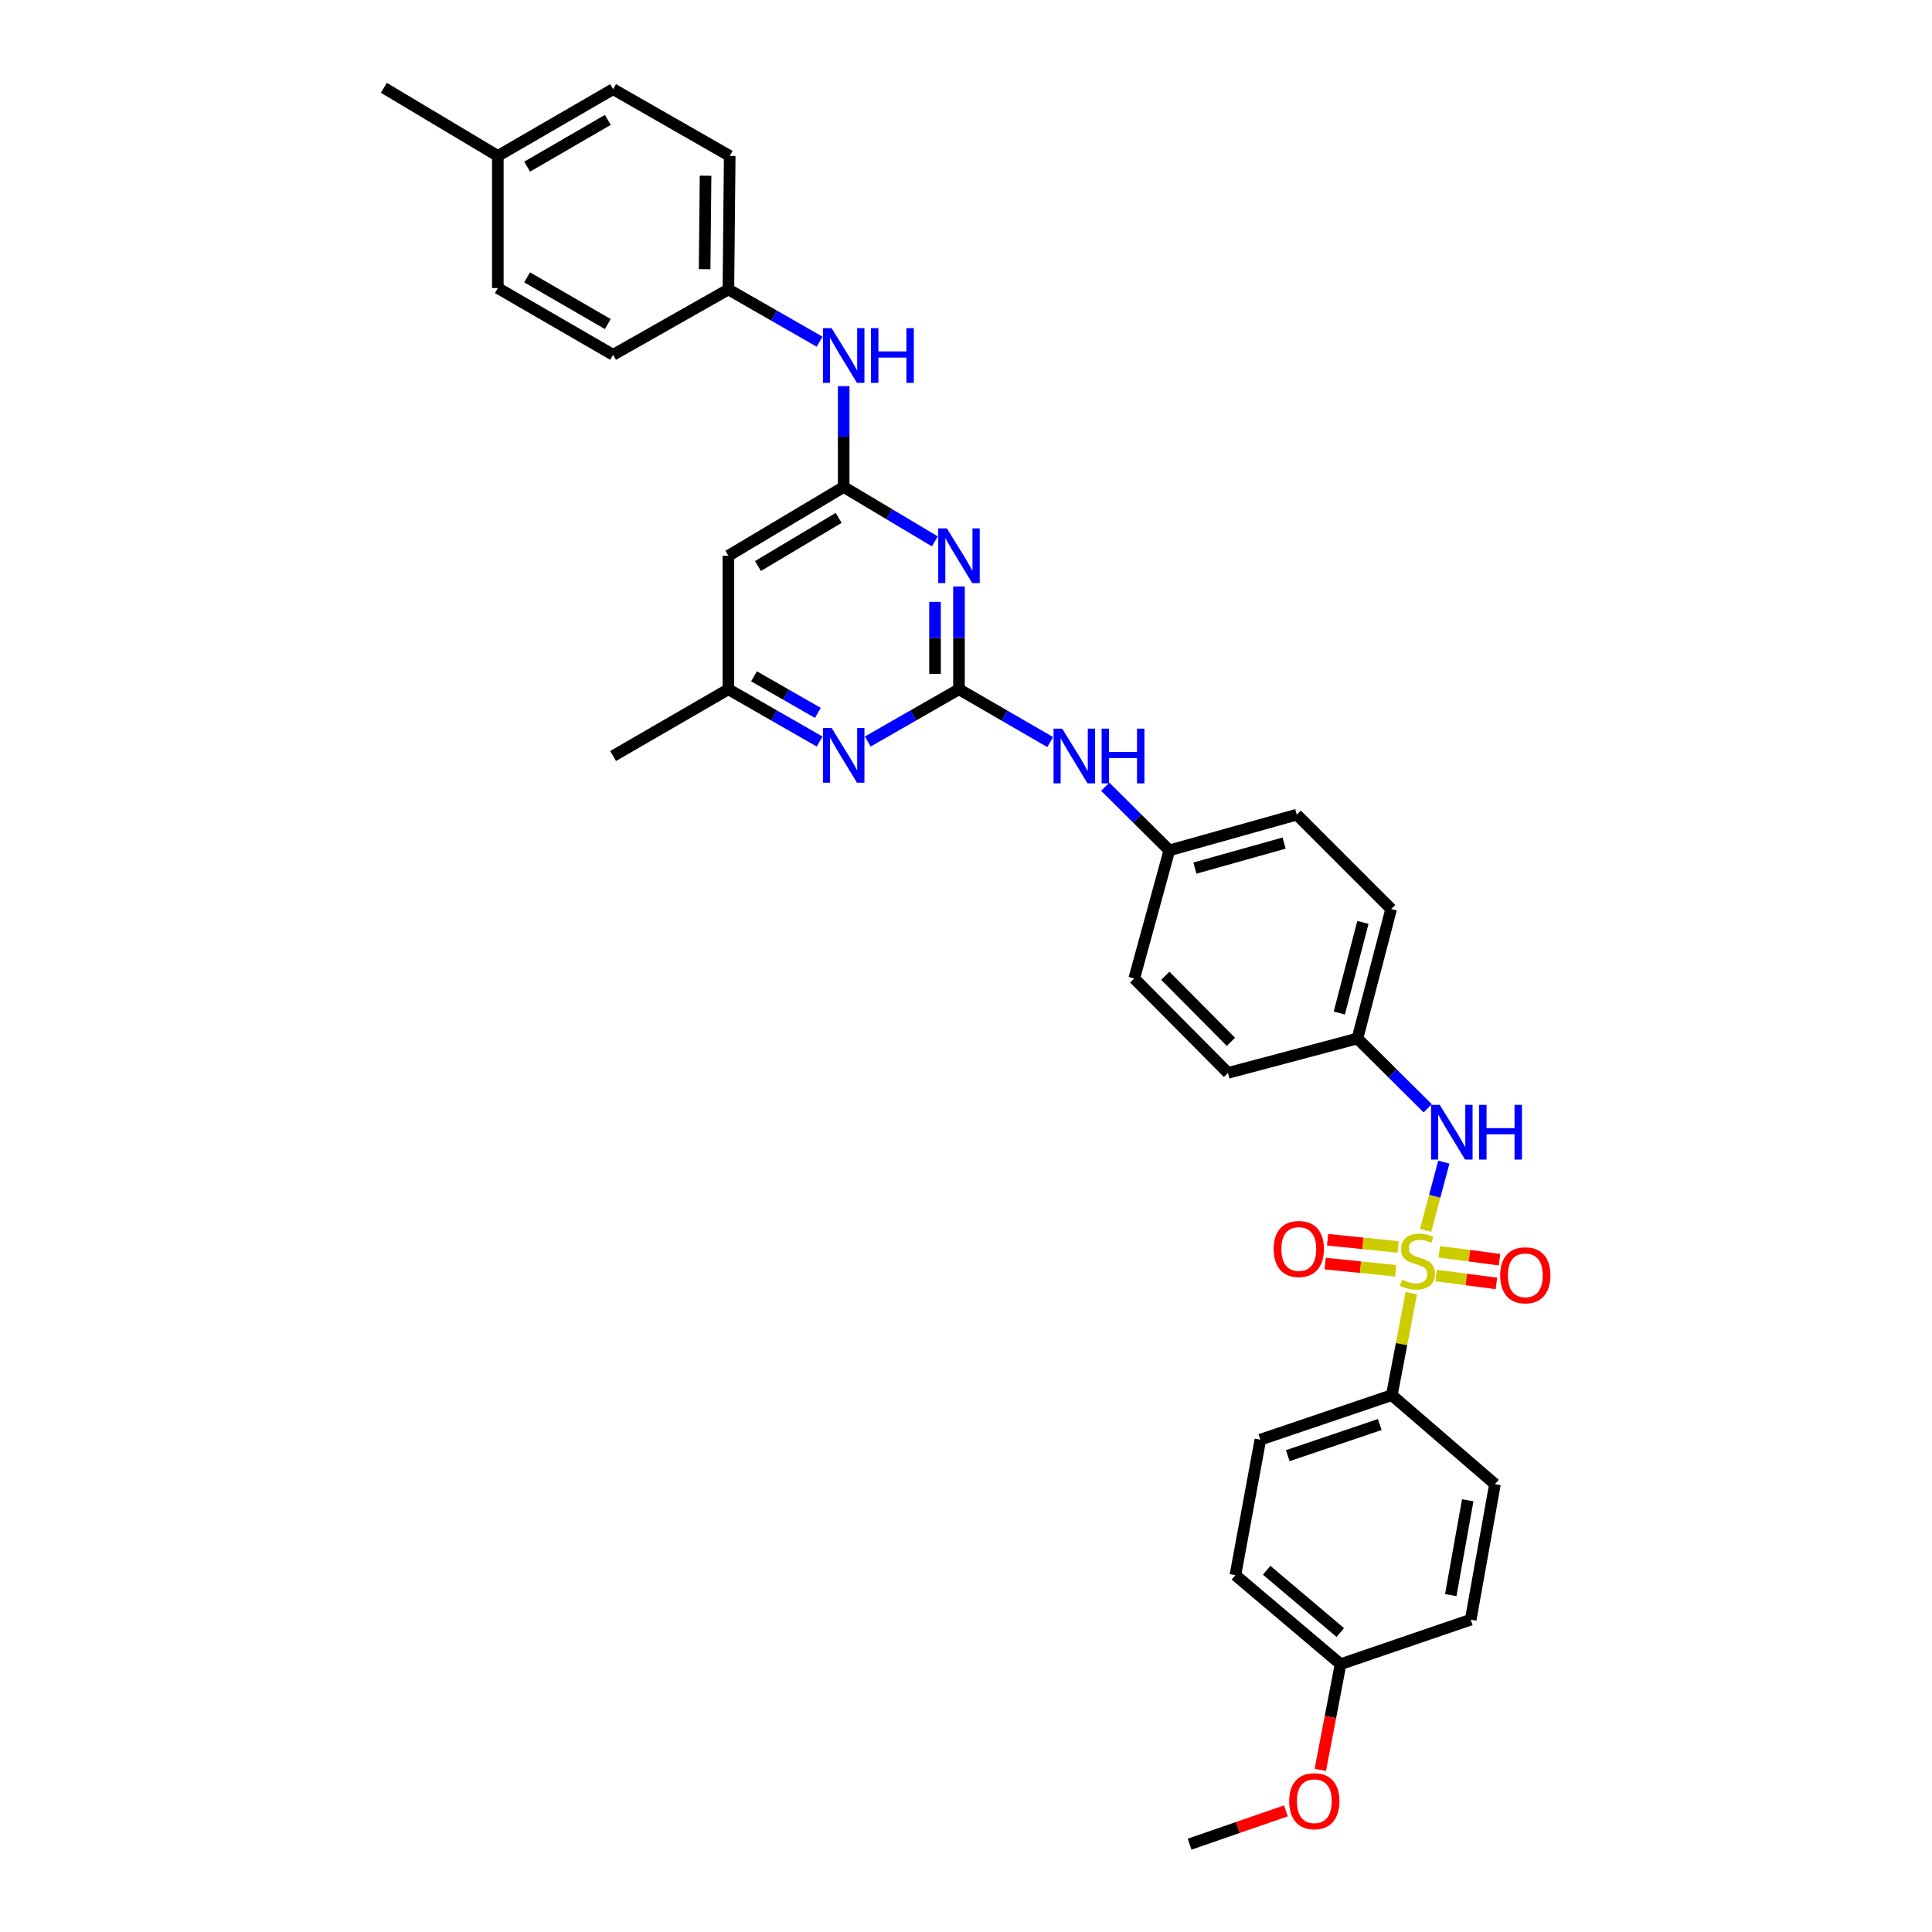 <?xml version='1.0' encoding='iso-8859-1'?>
<svg version='1.1' baseProfile='full'
              xmlns='http://www.w3.org/2000/svg'
                      xmlns:rdkit='http://www.rdkit.org/xml'
                      xmlns:xlink='http://www.w3.org/1999/xlink'
                  xml:space='preserve'
width='1000px' height='1000px' viewBox='0 0 1000 1000'>
<!-- END OF HEADER -->
<rect style='opacity:1.0;fill:#FFFFFF;stroke:none' width='1000' height='1000' x='0' y='0'> </rect>
<path class='bond-3' d='M 737.893,636.837 L 742.61,619.173' style='fill:none;fill-rule:evenodd;stroke:#CCCC00;stroke-width:6px;stroke-linecap:butt;stroke-linejoin:miter;stroke-opacity:1' />
<path class='bond-3' d='M 742.61,619.173 L 747.327,601.51' style='fill:none;fill-rule:evenodd;stroke:#0000FF;stroke-width:6px;stroke-linecap:butt;stroke-linejoin:miter;stroke-opacity:1' />
<path class='bond-5' d='M 730.483,669.329 L 725.441,695.728' style='fill:none;fill-rule:evenodd;stroke:#CCCC00;stroke-width:6px;stroke-linecap:butt;stroke-linejoin:miter;stroke-opacity:1' />
<path class='bond-5' d='M 725.441,695.728 L 720.399,722.126' style='fill:none;fill-rule:evenodd;stroke:#000000;stroke-width:6px;stroke-linecap:butt;stroke-linejoin:miter;stroke-opacity:1' />
<path class='bond-7' d='M 723.671,645.425 L 705.419,643.555' style='fill:none;fill-rule:evenodd;stroke:#CCCC00;stroke-width:6px;stroke-linecap:butt;stroke-linejoin:miter;stroke-opacity:1' />
<path class='bond-7' d='M 705.419,643.555 L 687.167,641.685' style='fill:none;fill-rule:evenodd;stroke:#FF0000;stroke-width:6px;stroke-linecap:butt;stroke-linejoin:miter;stroke-opacity:1' />
<path class='bond-7' d='M 722.407,657.762 L 704.155,655.892' style='fill:none;fill-rule:evenodd;stroke:#CCCC00;stroke-width:6px;stroke-linecap:butt;stroke-linejoin:miter;stroke-opacity:1' />
<path class='bond-7' d='M 704.155,655.892 L 685.903,654.023' style='fill:none;fill-rule:evenodd;stroke:#FF0000;stroke-width:6px;stroke-linecap:butt;stroke-linejoin:miter;stroke-opacity:1' />
<path class='bond-8' d='M 743.343,660.207 L 758.945,662.256' style='fill:none;fill-rule:evenodd;stroke:#CCCC00;stroke-width:6px;stroke-linecap:butt;stroke-linejoin:miter;stroke-opacity:1' />
<path class='bond-8' d='M 758.945,662.256 L 774.548,664.304' style='fill:none;fill-rule:evenodd;stroke:#FF0000;stroke-width:6px;stroke-linecap:butt;stroke-linejoin:miter;stroke-opacity:1' />
<path class='bond-8' d='M 744.957,647.911 L 760.56,649.959' style='fill:none;fill-rule:evenodd;stroke:#CCCC00;stroke-width:6px;stroke-linecap:butt;stroke-linejoin:miter;stroke-opacity:1' />
<path class='bond-8' d='M 760.56,649.959 L 776.162,652.008' style='fill:none;fill-rule:evenodd;stroke:#FF0000;stroke-width:6px;stroke-linecap:butt;stroke-linejoin:miter;stroke-opacity:1' />
<path class='bond-0' d='M 496.365,356.764 L 519.976,370.43' style='fill:none;fill-rule:evenodd;stroke:#000000;stroke-width:6px;stroke-linecap:butt;stroke-linejoin:miter;stroke-opacity:1' />
<path class='bond-0' d='M 519.976,370.43 L 543.588,384.097' style='fill:none;fill-rule:evenodd;stroke:#0000FF;stroke-width:6px;stroke-linecap:butt;stroke-linejoin:miter;stroke-opacity:1' />
<path class='bond-1' d='M 496.365,356.764 L 496.365,330.155' style='fill:none;fill-rule:evenodd;stroke:#000000;stroke-width:6px;stroke-linecap:butt;stroke-linejoin:miter;stroke-opacity:1' />
<path class='bond-1' d='M 496.365,330.155 L 496.365,303.546' style='fill:none;fill-rule:evenodd;stroke:#0000FF;stroke-width:6px;stroke-linecap:butt;stroke-linejoin:miter;stroke-opacity:1' />
<path class='bond-1' d='M 483.963,348.781 L 483.963,330.155' style='fill:none;fill-rule:evenodd;stroke:#000000;stroke-width:6px;stroke-linecap:butt;stroke-linejoin:miter;stroke-opacity:1' />
<path class='bond-1' d='M 483.963,330.155 L 483.963,311.528' style='fill:none;fill-rule:evenodd;stroke:#0000FF;stroke-width:6px;stroke-linecap:butt;stroke-linejoin:miter;stroke-opacity:1' />
<path class='bond-4' d='M 496.365,356.764 L 472.757,370.289' style='fill:none;fill-rule:evenodd;stroke:#000000;stroke-width:6px;stroke-linecap:butt;stroke-linejoin:miter;stroke-opacity:1' />
<path class='bond-4' d='M 472.757,370.289 L 449.15,383.814' style='fill:none;fill-rule:evenodd;stroke:#0000FF;stroke-width:6px;stroke-linecap:butt;stroke-linejoin:miter;stroke-opacity:1' />
<path class='bond-2' d='M 483.888,280.216 L 460.289,266.14' style='fill:none;fill-rule:evenodd;stroke:#0000FF;stroke-width:6px;stroke-linecap:butt;stroke-linejoin:miter;stroke-opacity:1' />
<path class='bond-2' d='M 460.289,266.14 L 436.691,252.064' style='fill:none;fill-rule:evenodd;stroke:#000000;stroke-width:6px;stroke-linecap:butt;stroke-linejoin:miter;stroke-opacity:1' />
<path class='bond-10' d='M 436.691,252.064 L 436.691,225.965' style='fill:none;fill-rule:evenodd;stroke:#000000;stroke-width:6px;stroke-linecap:butt;stroke-linejoin:miter;stroke-opacity:1' />
<path class='bond-10' d='M 436.691,225.965 L 436.691,199.867' style='fill:none;fill-rule:evenodd;stroke:#0000FF;stroke-width:6px;stroke-linecap:butt;stroke-linejoin:miter;stroke-opacity:1' />
<path class='bond-35' d='M 436.691,252.064 L 377.016,287.658' style='fill:none;fill-rule:evenodd;stroke:#000000;stroke-width:6px;stroke-linecap:butt;stroke-linejoin:miter;stroke-opacity:1' />
<path class='bond-35' d='M 434.092,268.054 L 392.321,292.97' style='fill:none;fill-rule:evenodd;stroke:#000000;stroke-width:6px;stroke-linecap:butt;stroke-linejoin:miter;stroke-opacity:1' />
<path class='bond-14' d='M 738.998,573.662 L 720.804,555.596' style='fill:none;fill-rule:evenodd;stroke:#0000FF;stroke-width:6px;stroke-linecap:butt;stroke-linejoin:miter;stroke-opacity:1' />
<path class='bond-14' d='M 720.804,555.596 L 702.609,537.53' style='fill:none;fill-rule:evenodd;stroke:#000000;stroke-width:6px;stroke-linecap:butt;stroke-linejoin:miter;stroke-opacity:1' />
<path class='bond-11' d='M 424.231,383.814 L 400.624,370.289' style='fill:none;fill-rule:evenodd;stroke:#0000FF;stroke-width:6px;stroke-linecap:butt;stroke-linejoin:miter;stroke-opacity:1' />
<path class='bond-11' d='M 400.624,370.289 L 377.016,356.764' style='fill:none;fill-rule:evenodd;stroke:#000000;stroke-width:6px;stroke-linecap:butt;stroke-linejoin:miter;stroke-opacity:1' />
<path class='bond-11' d='M 423.314,368.996 L 406.789,359.528' style='fill:none;fill-rule:evenodd;stroke:#0000FF;stroke-width:6px;stroke-linecap:butt;stroke-linejoin:miter;stroke-opacity:1' />
<path class='bond-11' d='M 406.789,359.528 L 390.264,350.061' style='fill:none;fill-rule:evenodd;stroke:#000000;stroke-width:6px;stroke-linecap:butt;stroke-linejoin:miter;stroke-opacity:1' />
<path class='bond-12' d='M 720.399,722.126 L 652.354,745.166' style='fill:none;fill-rule:evenodd;stroke:#000000;stroke-width:6px;stroke-linecap:butt;stroke-linejoin:miter;stroke-opacity:1' />
<path class='bond-12' d='M 714.17,737.329 L 666.538,753.457' style='fill:none;fill-rule:evenodd;stroke:#000000;stroke-width:6px;stroke-linecap:butt;stroke-linejoin:miter;stroke-opacity:1' />
<path class='bond-13' d='M 720.399,722.126 L 773.789,768.192' style='fill:none;fill-rule:evenodd;stroke:#000000;stroke-width:6px;stroke-linecap:butt;stroke-linejoin:miter;stroke-opacity:1' />
<path class='bond-6' d='M 377.016,287.658 L 377.016,356.764' style='fill:none;fill-rule:evenodd;stroke:#000000;stroke-width:6px;stroke-linecap:butt;stroke-linejoin:miter;stroke-opacity:1' />
<path class='bond-9' d='M 572.058,407.204 L 588.649,423.679' style='fill:none;fill-rule:evenodd;stroke:#0000FF;stroke-width:6px;stroke-linecap:butt;stroke-linejoin:miter;stroke-opacity:1' />
<path class='bond-9' d='M 588.649,423.679 L 605.24,440.154' style='fill:none;fill-rule:evenodd;stroke:#000000;stroke-width:6px;stroke-linecap:butt;stroke-linejoin:miter;stroke-opacity:1' />
<path class='bond-16' d='M 424.231,176.867 L 400.624,163.342' style='fill:none;fill-rule:evenodd;stroke:#0000FF;stroke-width:6px;stroke-linecap:butt;stroke-linejoin:miter;stroke-opacity:1' />
<path class='bond-16' d='M 400.624,163.342 L 377.016,149.817' style='fill:none;fill-rule:evenodd;stroke:#000000;stroke-width:6px;stroke-linecap:butt;stroke-linejoin:miter;stroke-opacity:1' />
<path class='bond-30' d='M 377.016,356.764 L 317.342,391.311' style='fill:none;fill-rule:evenodd;stroke:#000000;stroke-width:6px;stroke-linecap:butt;stroke-linejoin:miter;stroke-opacity:1' />
<path class='bond-19' d='M 652.354,745.166 L 639.442,815.313' style='fill:none;fill-rule:evenodd;stroke:#000000;stroke-width:6px;stroke-linecap:butt;stroke-linejoin:miter;stroke-opacity:1' />
<path class='bond-18' d='M 773.789,768.192 L 761.236,838.339' style='fill:none;fill-rule:evenodd;stroke:#000000;stroke-width:6px;stroke-linecap:butt;stroke-linejoin:miter;stroke-opacity:1' />
<path class='bond-18' d='M 759.698,776.53 L 750.911,825.632' style='fill:none;fill-rule:evenodd;stroke:#000000;stroke-width:6px;stroke-linecap:butt;stroke-linejoin:miter;stroke-opacity:1' />
<path class='bond-21' d='M 702.609,537.53 L 720.055,470.511' style='fill:none;fill-rule:evenodd;stroke:#000000;stroke-width:6px;stroke-linecap:butt;stroke-linejoin:miter;stroke-opacity:1' />
<path class='bond-21' d='M 693.224,524.353 L 705.436,477.44' style='fill:none;fill-rule:evenodd;stroke:#000000;stroke-width:6px;stroke-linecap:butt;stroke-linejoin:miter;stroke-opacity:1' />
<path class='bond-22' d='M 702.609,537.53 L 635.597,555.327' style='fill:none;fill-rule:evenodd;stroke:#000000;stroke-width:6px;stroke-linecap:butt;stroke-linejoin:miter;stroke-opacity:1' />
<path class='bond-15' d='M 605.24,440.154 L 587.085,506.463' style='fill:none;fill-rule:evenodd;stroke:#000000;stroke-width:6px;stroke-linecap:butt;stroke-linejoin:miter;stroke-opacity:1' />
<path class='bond-34' d='M 605.24,440.154 L 671.205,421.661' style='fill:none;fill-rule:evenodd;stroke:#000000;stroke-width:6px;stroke-linecap:butt;stroke-linejoin:miter;stroke-opacity:1' />
<path class='bond-34' d='M 618.482,449.321 L 664.658,436.376' style='fill:none;fill-rule:evenodd;stroke:#000000;stroke-width:6px;stroke-linecap:butt;stroke-linejoin:miter;stroke-opacity:1' />
<path class='bond-23' d='M 377.016,149.817 L 317.342,183.654' style='fill:none;fill-rule:evenodd;stroke:#000000;stroke-width:6px;stroke-linecap:butt;stroke-linejoin:miter;stroke-opacity:1' />
<path class='bond-25' d='M 377.016,149.817 L 377.699,80.71' style='fill:none;fill-rule:evenodd;stroke:#000000;stroke-width:6px;stroke-linecap:butt;stroke-linejoin:miter;stroke-opacity:1' />
<path class='bond-25' d='M 364.717,139.329 L 365.195,90.954' style='fill:none;fill-rule:evenodd;stroke:#000000;stroke-width:6px;stroke-linecap:butt;stroke-linejoin:miter;stroke-opacity:1' />
<path class='bond-17' d='M 693.88,861.372 L 761.236,838.339' style='fill:none;fill-rule:evenodd;stroke:#000000;stroke-width:6px;stroke-linecap:butt;stroke-linejoin:miter;stroke-opacity:1' />
<path class='bond-29' d='M 693.88,861.372 L 688.63,888.732' style='fill:none;fill-rule:evenodd;stroke:#000000;stroke-width:6px;stroke-linecap:butt;stroke-linejoin:miter;stroke-opacity:1' />
<path class='bond-29' d='M 688.63,888.732 L 683.379,916.092' style='fill:none;fill-rule:evenodd;stroke:#FF0000;stroke-width:6px;stroke-linecap:butt;stroke-linejoin:miter;stroke-opacity:1' />
<path class='bond-33' d='M 693.88,861.372 L 639.442,815.313' style='fill:none;fill-rule:evenodd;stroke:#000000;stroke-width:6px;stroke-linecap:butt;stroke-linejoin:miter;stroke-opacity:1' />
<path class='bond-33' d='M 693.724,844.996 L 655.618,812.754' style='fill:none;fill-rule:evenodd;stroke:#000000;stroke-width:6px;stroke-linecap:butt;stroke-linejoin:miter;stroke-opacity:1' />
<path class='bond-20' d='M 257.675,80.71 L 317.342,46.15' style='fill:none;fill-rule:evenodd;stroke:#000000;stroke-width:6px;stroke-linecap:butt;stroke-linejoin:miter;stroke-opacity:1' />
<path class='bond-20' d='M 272.841,86.258 L 314.608,62.066' style='fill:none;fill-rule:evenodd;stroke:#000000;stroke-width:6px;stroke-linecap:butt;stroke-linejoin:miter;stroke-opacity:1' />
<path class='bond-31' d='M 257.675,80.71 L 198.683,45.455' style='fill:none;fill-rule:evenodd;stroke:#000000;stroke-width:6px;stroke-linecap:butt;stroke-linejoin:miter;stroke-opacity:1' />
<path class='bond-36' d='M 257.675,80.71 L 257.675,149.107' style='fill:none;fill-rule:evenodd;stroke:#000000;stroke-width:6px;stroke-linecap:butt;stroke-linejoin:miter;stroke-opacity:1' />
<path class='bond-26' d='M 720.055,470.511 L 671.205,421.661' style='fill:none;fill-rule:evenodd;stroke:#000000;stroke-width:6px;stroke-linecap:butt;stroke-linejoin:miter;stroke-opacity:1' />
<path class='bond-24' d='M 635.597,555.327 L 587.085,506.463' style='fill:none;fill-rule:evenodd;stroke:#000000;stroke-width:6px;stroke-linecap:butt;stroke-linejoin:miter;stroke-opacity:1' />
<path class='bond-24' d='M 637.121,539.259 L 603.163,505.055' style='fill:none;fill-rule:evenodd;stroke:#000000;stroke-width:6px;stroke-linecap:butt;stroke-linejoin:miter;stroke-opacity:1' />
<path class='bond-28' d='M 317.342,183.654 L 257.675,149.107' style='fill:none;fill-rule:evenodd;stroke:#000000;stroke-width:6px;stroke-linecap:butt;stroke-linejoin:miter;stroke-opacity:1' />
<path class='bond-28' d='M 314.606,167.739 L 272.839,143.556' style='fill:none;fill-rule:evenodd;stroke:#000000;stroke-width:6px;stroke-linecap:butt;stroke-linejoin:miter;stroke-opacity:1' />
<path class='bond-27' d='M 377.699,80.71 L 317.342,46.15' style='fill:none;fill-rule:evenodd;stroke:#000000;stroke-width:6px;stroke-linecap:butt;stroke-linejoin:miter;stroke-opacity:1' />
<path class='bond-32' d='M 665.578,937.302 L 640.652,945.924' style='fill:none;fill-rule:evenodd;stroke:#FF0000;stroke-width:6px;stroke-linecap:butt;stroke-linejoin:miter;stroke-opacity:1' />
<path class='bond-32' d='M 640.652,945.924 L 615.727,954.545' style='fill:none;fill-rule:evenodd;stroke:#000000;stroke-width:6px;stroke-linecap:butt;stroke-linejoin:miter;stroke-opacity:1' />
<path  class='atom-0' d='M 725.662 662.402
Q 725.982 662.522, 727.302 663.082
Q 728.622 663.642, 730.062 664.002
Q 731.542 664.322, 732.982 664.322
Q 735.662 664.322, 737.222 663.042
Q 738.782 661.722, 738.782 659.442
Q 738.782 657.882, 737.982 656.922
Q 737.222 655.962, 736.022 655.442
Q 734.822 654.922, 732.822 654.322
Q 730.302 653.562, 728.782 652.842
Q 727.302 652.122, 726.222 650.602
Q 725.182 649.082, 725.182 646.522
Q 725.182 642.962, 727.582 640.762
Q 730.022 638.562, 734.822 638.562
Q 738.102 638.562, 741.822 640.122
L 740.902 643.202
Q 737.502 641.802, 734.942 641.802
Q 732.182 641.802, 730.662 642.962
Q 729.142 644.082, 729.182 646.042
Q 729.182 647.562, 729.942 648.482
Q 730.742 649.402, 731.862 649.922
Q 733.022 650.442, 734.942 651.042
Q 737.502 651.842, 739.022 652.642
Q 740.542 653.442, 741.622 655.082
Q 742.742 656.682, 742.742 659.442
Q 742.742 663.362, 740.102 665.482
Q 737.502 667.562, 733.142 667.562
Q 730.622 667.562, 728.702 667.002
Q 726.822 666.482, 724.582 665.562
L 725.662 662.402
' fill='#CCCC00'/>
<path  class='atom-2' d='M 490.105 273.498
L 499.385 288.498
Q 500.305 289.978, 501.785 292.658
Q 503.265 295.338, 503.345 295.498
L 503.345 273.498
L 507.105 273.498
L 507.105 301.818
L 503.225 301.818
L 493.265 285.418
Q 492.105 283.498, 490.865 281.298
Q 489.665 279.098, 489.305 278.418
L 489.305 301.818
L 485.625 301.818
L 485.625 273.498
L 490.105 273.498
' fill='#0000FF'/>
<path  class='atom-4' d='M 745.199 571.875
L 754.479 586.875
Q 755.399 588.355, 756.879 591.035
Q 758.359 593.715, 758.439 593.875
L 758.439 571.875
L 762.199 571.875
L 762.199 600.195
L 758.319 600.195
L 748.359 583.795
Q 747.199 581.875, 745.959 579.675
Q 744.759 577.475, 744.399 576.795
L 744.399 600.195
L 740.719 600.195
L 740.719 571.875
L 745.199 571.875
' fill='#0000FF'/>
<path  class='atom-4' d='M 765.599 571.875
L 769.439 571.875
L 769.439 583.915
L 783.919 583.915
L 783.919 571.875
L 787.759 571.875
L 787.759 600.195
L 783.919 600.195
L 783.919 587.115
L 769.439 587.115
L 769.439 600.195
L 765.599 600.195
L 765.599 571.875
' fill='#0000FF'/>
<path  class='atom-5' d='M 430.431 376.792
L 439.711 391.792
Q 440.631 393.272, 442.111 395.952
Q 443.591 398.632, 443.671 398.792
L 443.671 376.792
L 447.431 376.792
L 447.431 405.112
L 443.551 405.112
L 433.591 388.712
Q 432.431 386.792, 431.191 384.592
Q 429.991 382.392, 429.631 381.712
L 429.631 405.112
L 425.951 405.112
L 425.951 376.792
L 430.431 376.792
' fill='#0000FF'/>
<path  class='atom-8' d='M 659.259 646.471
Q 659.259 639.671, 662.619 635.871
Q 665.979 632.071, 672.259 632.071
Q 678.539 632.071, 681.899 635.871
Q 685.259 639.671, 685.259 646.471
Q 685.259 653.351, 681.859 657.271
Q 678.459 661.151, 672.259 661.151
Q 666.019 661.151, 662.619 657.271
Q 659.259 653.391, 659.259 646.471
M 672.259 657.951
Q 676.579 657.951, 678.899 655.071
Q 681.259 652.151, 681.259 646.471
Q 681.259 640.911, 678.899 638.111
Q 676.579 635.271, 672.259 635.271
Q 667.939 635.271, 665.579 638.071
Q 663.259 640.871, 663.259 646.471
Q 663.259 652.191, 665.579 655.071
Q 667.939 657.951, 672.259 657.951
' fill='#FF0000'/>
<path  class='atom-9' d='M 776.499 660.093
Q 776.499 653.293, 779.859 649.493
Q 783.219 645.693, 789.499 645.693
Q 795.779 645.693, 799.139 649.493
Q 802.499 653.293, 802.499 660.093
Q 802.499 666.973, 799.099 670.893
Q 795.699 674.773, 789.499 674.773
Q 783.259 674.773, 779.859 670.893
Q 776.499 667.013, 776.499 660.093
M 789.499 671.573
Q 793.819 671.573, 796.139 668.693
Q 798.499 665.773, 798.499 660.093
Q 798.499 654.533, 796.139 651.733
Q 793.819 648.893, 789.499 648.893
Q 785.179 648.893, 782.819 651.693
Q 780.499 654.493, 780.499 660.093
Q 780.499 665.813, 782.819 668.693
Q 785.179 671.573, 789.499 671.573
' fill='#FF0000'/>
<path  class='atom-10' d='M 549.792 377.151
L 559.072 392.151
Q 559.992 393.631, 561.472 396.311
Q 562.952 398.991, 563.032 399.151
L 563.032 377.151
L 566.792 377.151
L 566.792 405.471
L 562.912 405.471
L 552.952 389.071
Q 551.792 387.151, 550.552 384.951
Q 549.352 382.751, 548.992 382.071
L 548.992 405.471
L 545.312 405.471
L 545.312 377.151
L 549.792 377.151
' fill='#0000FF'/>
<path  class='atom-10' d='M 570.192 377.151
L 574.032 377.151
L 574.032 389.191
L 588.512 389.191
L 588.512 377.151
L 592.352 377.151
L 592.352 405.471
L 588.512 405.471
L 588.512 392.391
L 574.032 392.391
L 574.032 405.471
L 570.192 405.471
L 570.192 377.151
' fill='#0000FF'/>
<path  class='atom-11' d='M 430.431 169.845
L 439.711 184.845
Q 440.631 186.325, 442.111 189.005
Q 443.591 191.685, 443.671 191.845
L 443.671 169.845
L 447.431 169.845
L 447.431 198.165
L 443.551 198.165
L 433.591 181.765
Q 432.431 179.845, 431.191 177.645
Q 429.991 175.445, 429.631 174.765
L 429.631 198.165
L 425.951 198.165
L 425.951 169.845
L 430.431 169.845
' fill='#0000FF'/>
<path  class='atom-11' d='M 450.831 169.845
L 454.671 169.845
L 454.671 181.885
L 469.151 181.885
L 469.151 169.845
L 472.991 169.845
L 472.991 198.165
L 469.151 198.165
L 469.151 185.085
L 454.671 185.085
L 454.671 198.165
L 450.831 198.165
L 450.831 169.845
' fill='#0000FF'/>
<path  class='atom-30' d='M 667.286 932.295
Q 667.286 925.495, 670.646 921.695
Q 674.006 917.895, 680.286 917.895
Q 686.566 917.895, 689.926 921.695
Q 693.286 925.495, 693.286 932.295
Q 693.286 939.175, 689.886 943.095
Q 686.486 946.975, 680.286 946.975
Q 674.046 946.975, 670.646 943.095
Q 667.286 939.215, 667.286 932.295
M 680.286 943.775
Q 684.606 943.775, 686.926 940.895
Q 689.286 937.975, 689.286 932.295
Q 689.286 926.735, 686.926 923.935
Q 684.606 921.095, 680.286 921.095
Q 675.966 921.095, 673.606 923.895
Q 671.286 926.695, 671.286 932.295
Q 671.286 938.015, 673.606 940.895
Q 675.966 943.775, 680.286 943.775
' fill='#FF0000'/>
</svg>
